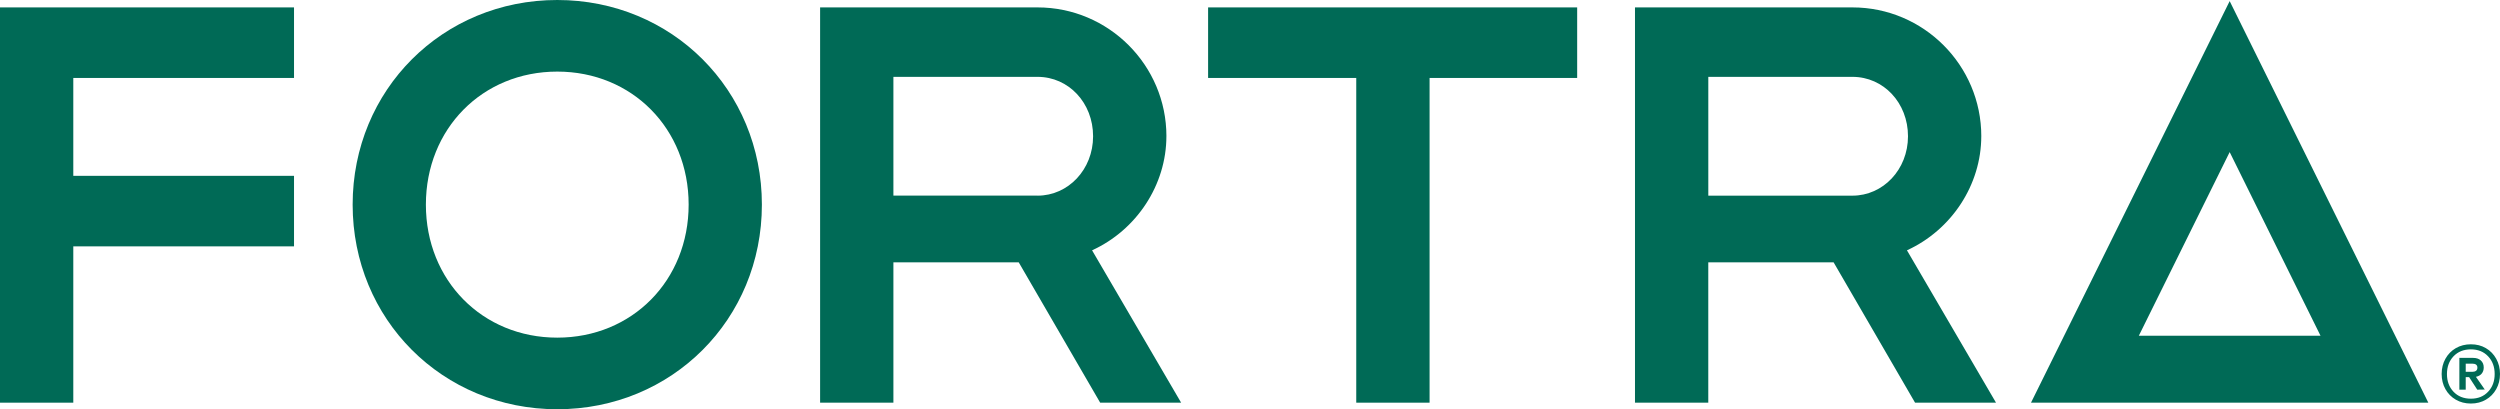 <?xml version="1.0" encoding="UTF-8"?> <svg xmlns="http://www.w3.org/2000/svg" id="Layer_1" data-name="Layer 1" viewBox="0 0 928.42 151.98"><defs><style> .cls-1 { fill: #006a56; stroke-width: 0px; } </style></defs><path class="cls-1" d="M828.03,56.48l33.74,68.21h-67.48l33.74-68.21ZM754.25,149.54h147.55L828.03.41l-73.78,149.13Z"></path><polygon class="cls-1" points="0 2.75 0 149.54 27.22 149.54 27.22 91.49 109.19 91.49 109.19 65.3 27.22 65.3 27.22 28.95 109.19 28.95 109.19 2.75 0 2.75"></polygon><g><path class="cls-1" d="M385.32,72.65h-53.54V28.54h53.54c11.57,0,20.62,9.69,20.62,22.06s-9.25,22.06-20.62,22.06M433.17,50.6c0-26.38-21.47-47.85-47.85-47.85h-80.76v146.79h27.22v-52.12h46.54l30.25,52.12h30.06l-33.07-56.58c16.59-7.58,27.6-24.35,27.6-42.37"></path><path class="cls-1" d="M687.95,72.66h-53.54V28.54h53.54c11.57,0,20.62,9.69,20.62,22.06s-9.25,22.06-20.62,22.06M735.79,50.6c0-26.38-21.46-47.85-47.85-47.85h-80.76v146.79h27.22v-52.12h46.54l30.25,52.12h30.06l-33.07-56.58c16.59-7.58,27.6-24.34,27.6-42.37"></path><polygon class="cls-1" points="448.65 2.75 448.65 28.95 503.67 28.95 503.67 149.54 530.9 149.54 530.9 28.95 585.71 28.95 585.71 2.75 448.65 2.75"></polygon><path class="cls-1" d="M206.95,125.39c-27.81,0-48.79-21.24-48.79-49.4s20.97-49.4,48.79-49.4,48.79,21.24,48.79,49.4-20.97,49.4-48.79,49.4M206.95,0c-42.61,0-75.99,33.38-75.99,75.99s33.38,75.99,75.99,75.99,75.99-33.38,75.99-75.99S249.55,0,206.95,0"></path><path class="cls-1" d="M923.18,129.29c1.63.95,2.91,2.27,3.84,3.95.93,1.68,1.4,3.57,1.4,5.65s-.47,3.96-1.4,5.62c-.93,1.67-2.21,2.97-3.84,3.92-1.63.95-3.48,1.43-5.57,1.43s-3.95-.47-5.6-1.43c-1.64-.95-2.93-2.26-3.86-3.92-.93-1.66-1.4-3.54-1.4-5.62s.47-3.97,1.4-5.65c.93-1.68,2.22-3,3.86-3.95,1.65-.95,3.51-1.43,5.6-1.43s3.94.47,5.57,1.43M924,145.48c1.63-1.72,2.44-3.91,2.44-6.58s-.81-4.86-2.44-6.58c-1.63-1.72-3.76-2.58-6.39-2.58s-4.82.86-6.45,2.58c-1.63,1.72-2.44,3.91-2.44,6.58s.81,4.86,2.44,6.58c1.63,1.72,3.78,2.58,6.45,2.58s4.76-.86,6.39-2.58M921.62,138.76c-.51.6-1.23.99-2.14,1.18l3.29,4.72-2.8.05-3.02-4.66h-1.26v4.66h-2.36v-11.8h5.1c1.21,0,2.17.32,2.88.96s1.07,1.51,1.07,2.61c0,.91-.26,1.67-.77,2.28M915.69,138.07h2.58c.51,0,.93-.13,1.26-.38.33-.25.49-.64.49-1.15s-.16-.88-.49-1.13c-.33-.24-.75-.35-1.26-.35h-2.58v3.02Z"></path></g></svg> 